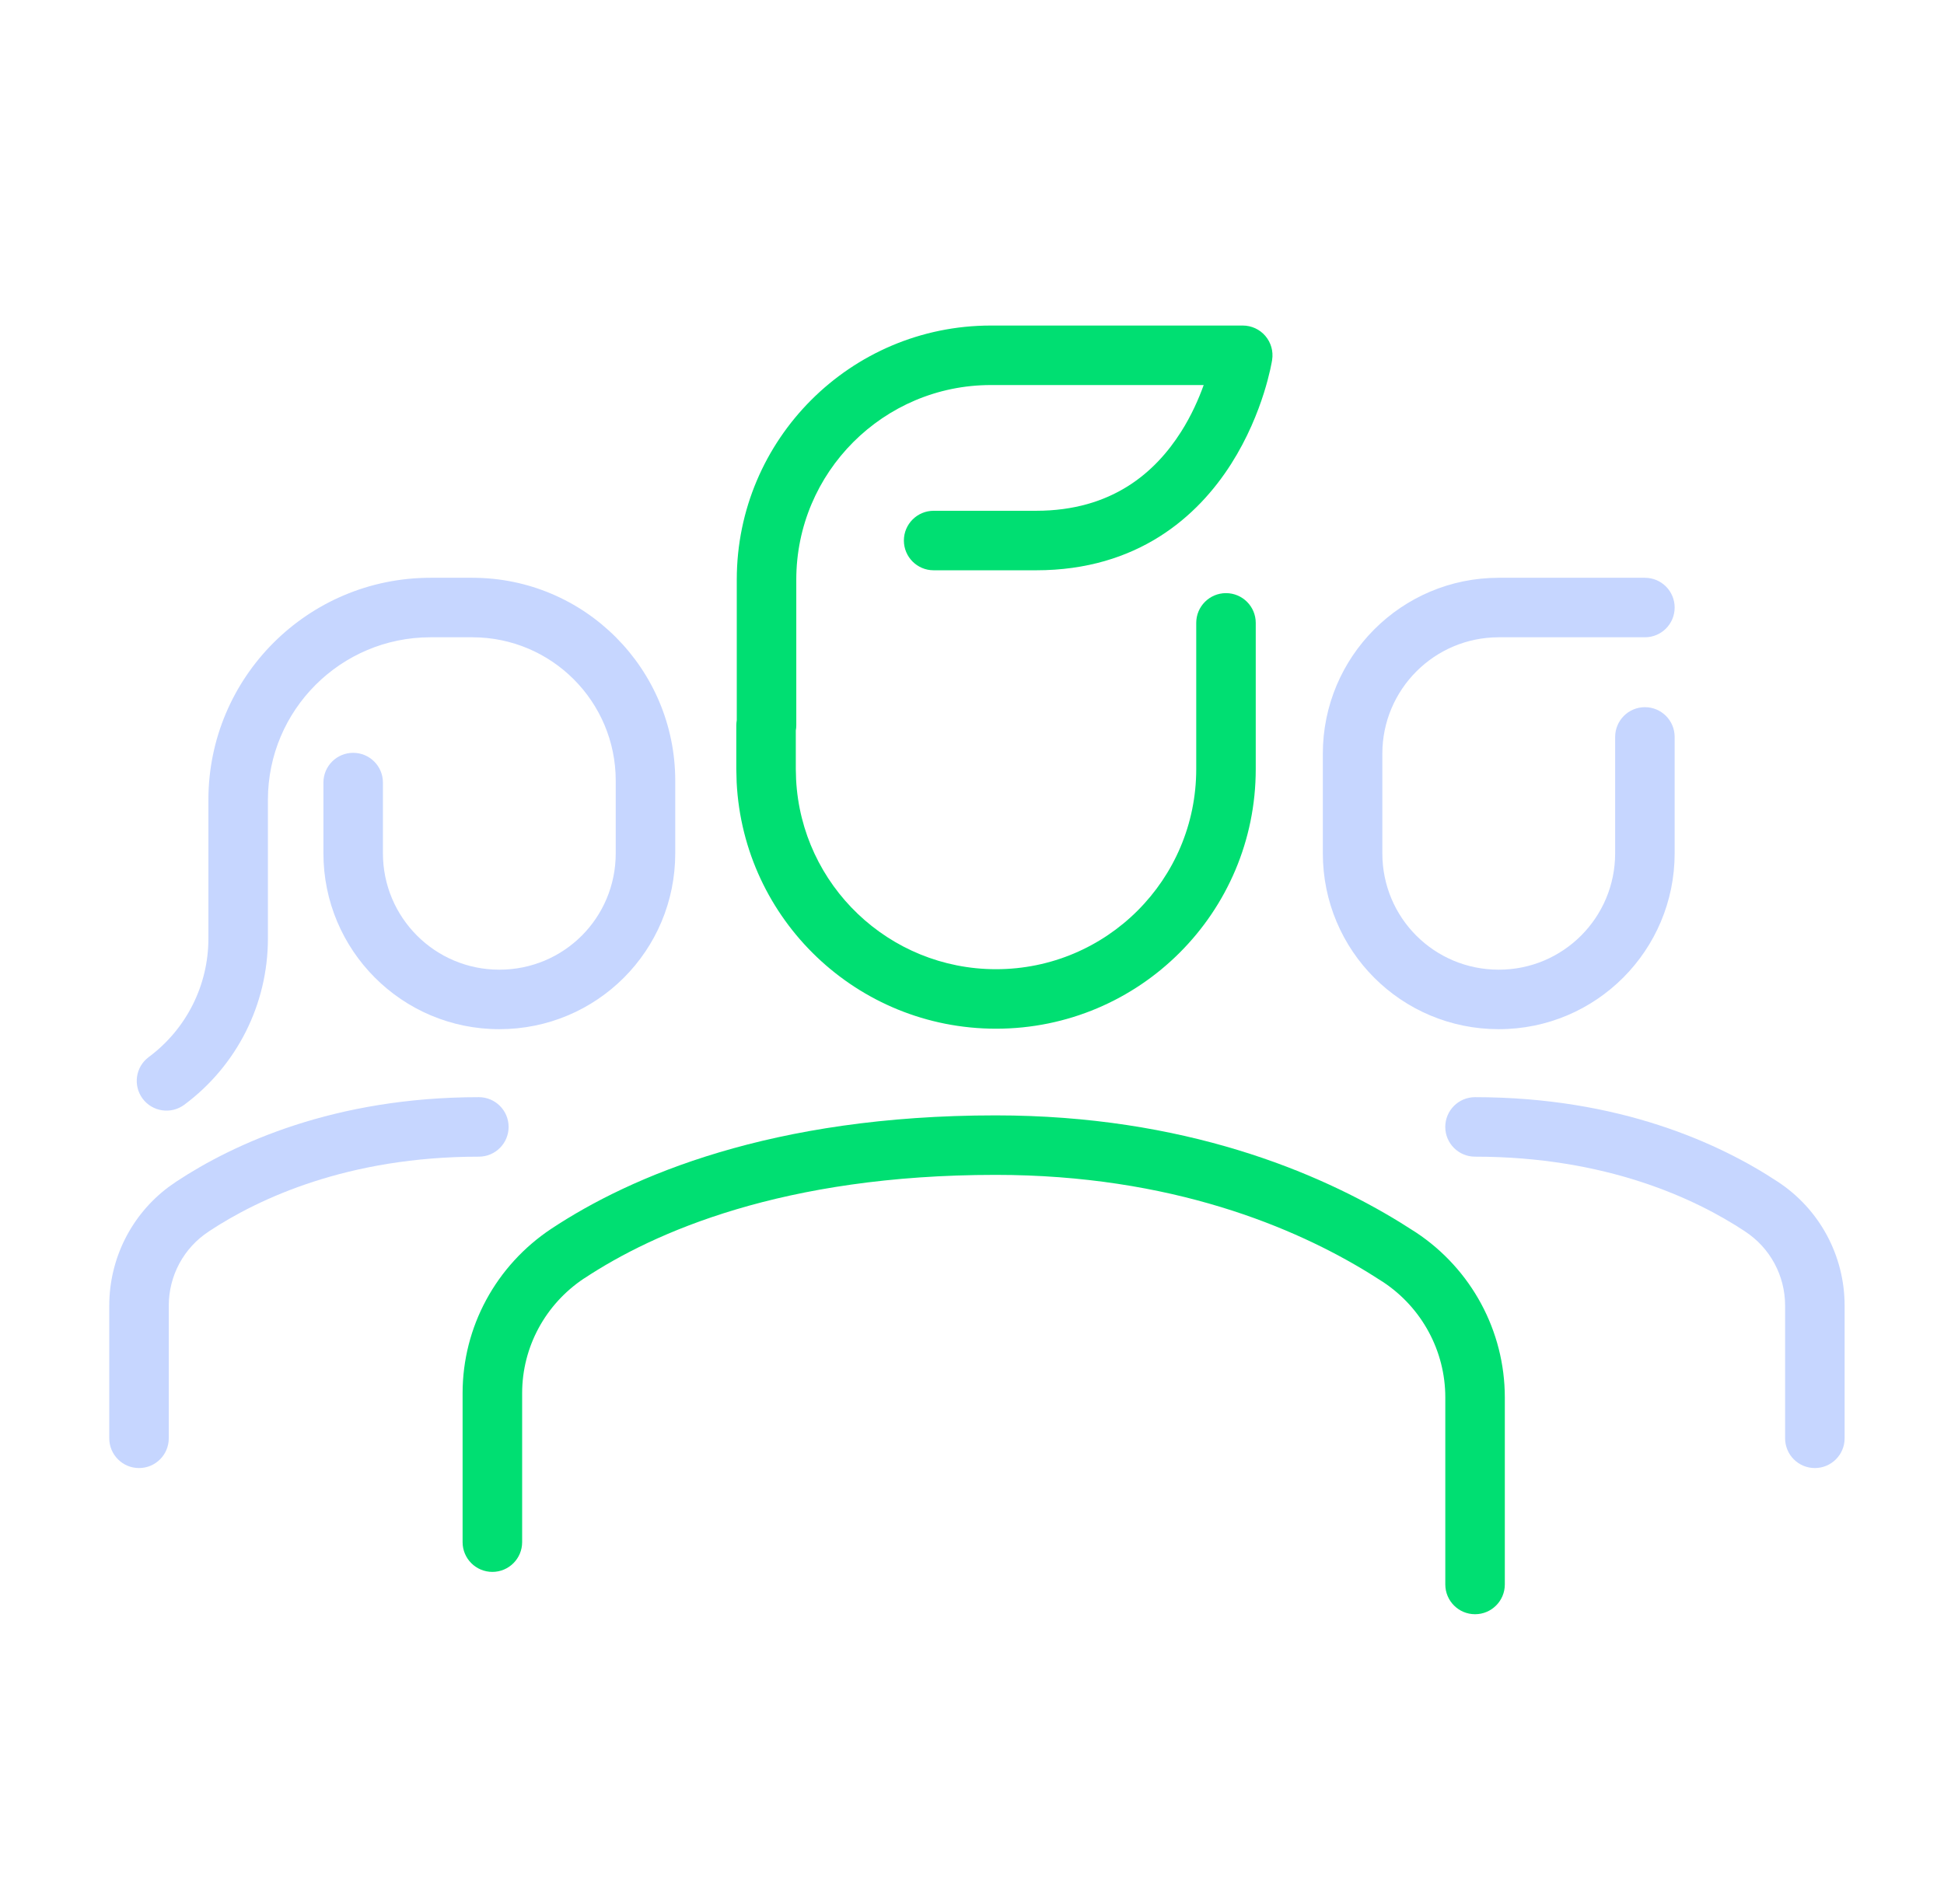 <svg width="49" height="48" viewBox="0 0 49 48" fill="none" xmlns="http://www.w3.org/2000/svg">
<g clip-path="url(#clip0_5774_36751)">
<path d="M25.094 28.119C29.851 28.119 33.232 29.551 35.295 30.819L35.691 31.07L35.694 31.072C37.087 31.996 37.93 33.556 37.93 35.228V39.945C37.93 40.359 37.594 40.695 37.18 40.695C36.766 40.695 36.43 40.359 36.43 39.945V35.228C36.43 34.063 35.843 32.973 34.868 32.324L34.511 32.098C32.647 30.951 29.533 29.619 25.094 29.619C19.736 29.619 16.478 31.068 14.726 32.228L14.725 32.227C13.746 32.877 13.161 33.959 13.161 35.123V38.878C13.161 39.292 12.825 39.628 12.411 39.628C11.996 39.628 11.66 39.292 11.66 38.878V35.123C11.66 33.448 12.506 31.9 13.897 30.977C15.9 29.651 19.448 28.119 25.094 28.119ZM31.324 8.207C31.543 8.207 31.752 8.302 31.894 8.469C32.036 8.635 32.099 8.856 32.065 9.072V9.076C32.065 9.078 32.064 9.079 32.064 9.081C32.063 9.085 32.062 9.091 32.061 9.097C32.059 9.109 32.056 9.127 32.052 9.147C32.044 9.19 32.032 9.249 32.016 9.322C31.983 9.468 31.932 9.671 31.856 9.912C31.704 10.393 31.448 11.041 31.033 11.694C30.19 13.02 28.674 14.377 26.115 14.377H23.533C23.119 14.377 22.783 14.041 22.783 13.627C22.783 13.213 23.119 12.877 23.533 12.877H26.115C28.037 12.877 29.125 11.899 29.767 10.89C30.03 10.477 30.213 10.059 30.34 9.707H24.976C22.27 9.707 20.071 11.906 20.071 14.612V18.285C20.071 18.33 20.067 18.373 20.059 18.416V19.388L20.066 19.648C20.201 22.315 22.404 24.433 25.105 24.434C27.894 24.434 30.152 22.177 30.152 19.388V15.703C30.152 15.289 30.488 14.953 30.902 14.953C31.316 14.953 31.652 15.289 31.652 15.703V19.388C31.652 23.005 28.722 25.934 25.105 25.934C21.601 25.933 18.743 23.185 18.568 19.725L18.559 19.388V18.284C18.559 18.241 18.564 18.198 18.571 18.157V14.612C18.571 11.077 21.441 8.207 24.976 8.207H31.324Z" fill="#00DF72"/>
<path d="M12.07 27.66C12.484 27.66 12.82 27.996 12.82 28.41C12.82 28.824 12.484 29.16 12.07 29.16C8.766 29.16 6.514 30.218 5.267 31.042L5.264 31.045C4.633 31.457 4.254 32.158 4.254 32.916V36.26C4.254 36.674 3.919 37.01 3.504 37.01C3.09 37.01 2.754 36.674 2.754 36.26V32.916C2.754 31.734 3.309 30.627 4.25 29.924L4.444 29.788C5.897 28.829 8.431 27.66 12.07 27.66ZM37.179 27.66C40.818 27.66 43.351 28.829 44.804 29.788C45.863 30.479 46.495 31.655 46.495 32.916V36.26C46.495 36.674 46.159 37.01 45.745 37.01C45.33 37.01 44.995 36.674 44.995 36.26V32.916C44.995 32.158 44.616 31.457 43.985 31.045L43.982 31.042C42.735 30.218 40.483 29.16 37.179 29.16C36.765 29.16 36.429 28.824 36.429 28.41C36.429 27.996 36.765 27.66 37.179 27.66ZM11.906 14.566C14.738 14.566 17.02 16.863 17.02 19.682V21.512C17.02 23.967 15.042 25.946 12.586 25.946C10.129 25.946 8.152 23.954 8.152 21.512V19.729C8.152 19.314 8.488 18.979 8.902 18.979C9.316 18.979 9.652 19.314 9.652 19.729V21.512C9.652 23.129 10.961 24.446 12.586 24.446C14.214 24.446 15.52 23.139 15.52 21.512V19.682C15.52 17.689 13.907 16.067 11.906 16.066H10.849C8.588 16.067 6.754 17.901 6.753 20.162V23.659C6.753 25.317 5.972 26.866 4.644 27.852C4.311 28.098 3.841 28.029 3.594 27.696C3.348 27.364 3.417 26.894 3.75 26.648C4.697 25.944 5.253 24.841 5.253 23.659V20.162C5.254 17.073 7.76 14.567 10.849 14.566H11.906ZM41.461 14.566C41.876 14.566 42.211 14.902 42.211 15.316C42.211 15.731 41.876 16.066 41.461 16.066H37.778C36.152 16.067 34.843 17.384 34.843 19.001V21.512C34.843 23.139 36.151 24.446 37.778 24.446C39.404 24.446 40.711 23.129 40.711 21.512V18.578C40.712 18.164 41.047 17.828 41.461 17.828C41.876 17.828 42.211 18.164 42.211 18.578V21.512C42.211 23.954 40.235 25.946 37.778 25.946C35.322 25.946 33.343 23.967 33.343 21.512V19.001C33.343 16.558 35.321 14.566 37.778 14.566H41.461Z" fill="#C6D6FF"/>
</g>
<defs>
<clipPath id="clip0_5774_36751">
<rect width="44" height="32.748" fill="white" transform="translate(2.625 8.076)"/>
</clipPath>
</defs>
</svg>
